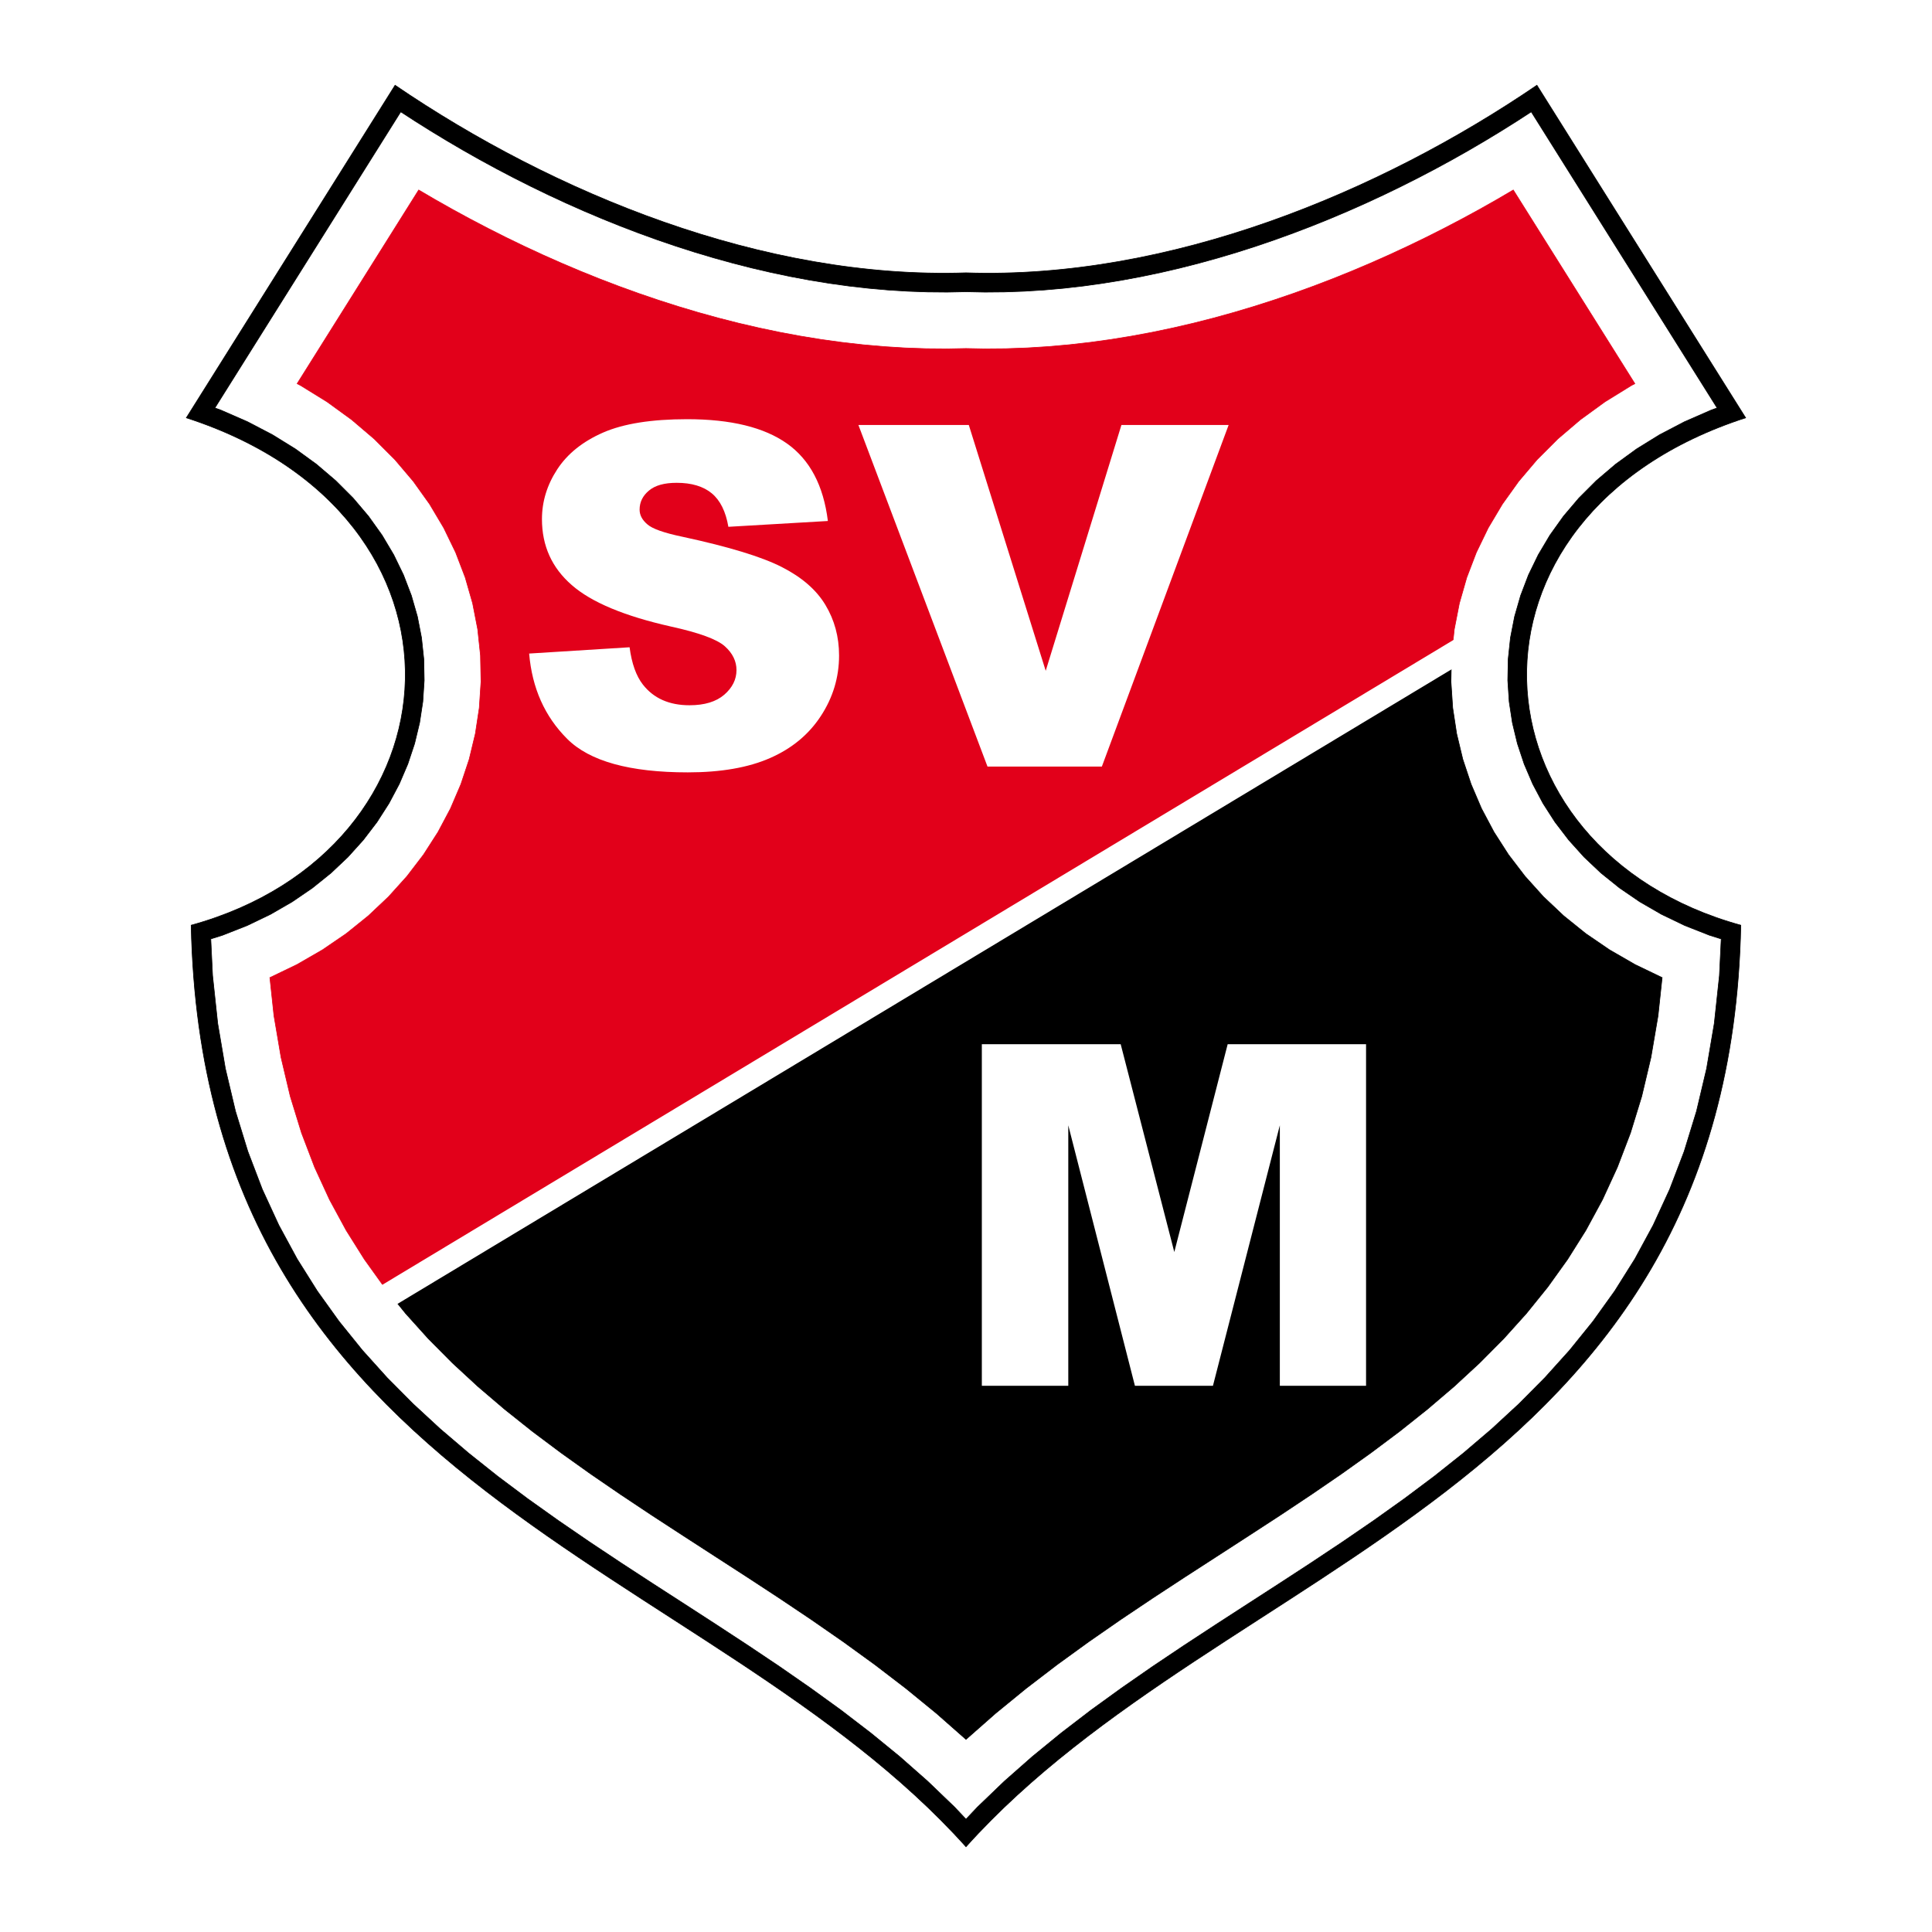 <?xml version="1.0" encoding="utf-8"?>
<!-- Generator: Adobe Illustrator 12.0.0, SVG Export Plug-In . SVG Version: 6.00 Build 51448)  -->
<!DOCTYPE svg PUBLIC "-//W3C//DTD SVG 1.1//EN" "http://www.w3.org/Graphics/SVG/1.1/DTD/svg11.dtd">
<svg  version="1.1" id="Calque_1" xmlns:x="http://ns.adobe.com/Extensibility/1.0/" xmlns:i="http://ns.adobe.com/AdobeIllustrator/10.0/" xmlns:graph="http://ns.adobe.com/Graphs/1.0/"
	 xmlns="http://www.w3.org/2000/svg" xmlns:xlink="http://www.w3.org/1999/xlink" xmlns:a="http://ns.adobe.com/AdobeSVGViewerExtensions/3.0/"
	 width="192.756" height="192.755" viewBox="0 0 192.756 192.755"
	 style="overflow:visible;enable-background:new 0 0 192.756 192.755;" xml:space="preserve">
<g>
	<polygon style="fill-rule:evenodd;clip-rule:evenodd;fill:#FFFFFF;" points="0,0 192.756,0 192.756,192.755 0,192.755 0,0 	"/>
	<path style="fill-rule:evenodd;clip-rule:evenodd;stroke:#000000;stroke-width:0.063;stroke-miterlimit:2.613;" d="
		M96.377,27.218c20.274,0.68,41.192-7.97,56.961-18.714l20.825,33.18c-30.248,9.797-27.836,43.081-0.482,50.625
		c-1.15,56.711-51.535,63.227-77.304,91.941c-25.768-28.715-76.154-35.23-77.304-91.941c27.354-7.544,29.767-40.829-0.482-50.625
		l20.826-33.18C55.186,19.248,76.104,27.897,96.377,27.218L96.377,27.218z"/>
	
		<polygon style="fill-rule:evenodd;clip-rule:evenodd;fill:#FFFFFF;stroke:#000000;stroke-width:0.063;stroke-miterlimit:2.613;" points="
		102.185,29.056 104.143,28.934 106.098,28.761 108.048,28.539 109.995,28.269 111.938,27.953 113.872,27.592 115.802,27.188 
		117.724,26.742 119.637,26.254 121.538,25.728 123.43,25.164 125.307,24.563 127.173,23.927 129.022,23.257 130.859,22.555 
		132.678,21.822 134.481,21.059 136.265,20.268 138.031,19.449 139.775,18.605 141.498,17.736 143.199,16.845 144.877,15.932 
		146.531,14.998 148.16,14.043 149.761,13.073 151.338,12.085 152.772,11.154 171.318,40.701 170.726,40.915 168.056,42.081 
		165.574,43.377 163.282,44.794 161.177,46.326 159.26,47.96 157.53,49.69 155.989,51.505 154.637,53.396 153.474,55.353 
		152.498,57.364 151.714,59.42 151.113,61.512 150.701,63.627 150.474,65.755 150.432,67.885 150.572,70.009 150.893,72.114 
		151.394,74.192 152.071,76.23 152.923,78.221 153.947,80.153 155.144,82.017 156.51,83.802 158.039,85.5 159.732,87.101 
		161.588,88.593 163.602,89.97 165.769,91.221 168.09,92.338 170.561,93.31 171.726,93.675 171.548,97.333 171.035,102.112 
		170.269,106.618 169.262,110.868 168.031,114.876 166.586,118.659 164.942,122.23 163.11,125.608 161.102,128.804 158.93,131.833 
		156.603,134.712 154.137,137.451 151.542,140.065 148.831,142.567 146.014,144.97 143.106,147.284 140.118,149.522 
		137.067,151.697 133.961,153.825 130.818,155.917 127.648,157.983 124.468,160.038 121.288,162.097 118.122,164.171 
		114.985,166.274 111.889,168.423 108.848,170.623 105.878,172.901 102.992,175.26 100.201,177.72 97.523,180.292 96.378,181.503 
		95.234,180.292 92.556,177.72 89.765,175.26 86.877,172.901 83.907,170.623 80.866,168.423 77.771,166.274 74.634,164.171 
		71.468,162.097 68.289,160.038 65.106,157.983 61.937,155.917 58.794,153.825 55.689,151.697 52.636,149.522 49.648,147.284 
		46.742,144.97 43.924,142.567 41.214,140.065 38.618,137.451 36.152,134.712 33.827,131.833 31.654,128.804 29.645,125.608 
		27.814,122.23 26.169,118.659 24.725,114.876 23.493,110.868 22.486,106.618 21.72,102.112 21.208,97.333 21.03,93.675 
		22.194,93.31 24.665,92.338 26.986,91.221 29.153,89.97 31.168,88.593 33.022,87.101 34.716,85.5 36.247,83.802 37.611,82.017 
		38.807,80.153 39.833,78.221 40.685,76.23 41.363,74.192 41.863,72.114 42.184,70.009 42.323,67.885 42.281,65.755 42.055,63.627 
		41.643,61.512 41.042,59.42 40.256,57.364 39.281,55.353 38.118,53.396 36.765,51.505 35.226,49.69 33.496,47.96 31.579,46.326 
		29.473,44.794 27.181,43.377 24.699,42.081 22.031,40.915 21.437,40.701 39.982,11.154 41.418,12.085 42.994,13.073 44.594,14.043 
		46.223,14.998 47.877,15.932 49.556,16.845 51.256,17.736 52.981,18.605 54.725,19.449 56.49,20.268 58.274,21.059 60.078,21.822 
		61.897,22.555 63.733,23.257 65.583,23.927 67.449,24.563 69.327,25.164 71.219,25.728 73.119,26.254 75.032,26.742 76.953,27.188 
		78.883,27.592 80.818,27.953 82.761,28.269 84.709,28.539 86.661,28.761 88.615,28.934 90.573,29.056 92.53,29.126 94.486,29.144 
		96.377,29.106 98.27,29.144 100.228,29.126 102.185,29.056 	"/>
	
		<polygon style="fill-rule:evenodd;clip-rule:evenodd;fill:#E2001A;stroke:#E2001A;stroke-width:0.063;stroke-miterlimit:2.613;" points="
		38.335,128.401 36.357,125.644 34.537,122.747 32.881,119.694 31.394,116.462 30.084,113.032 28.961,109.382 28.04,105.491 
		27.333,101.335 26.926,97.534 26.934,97.532 29.634,96.232 32.172,94.767 34.547,93.145 36.749,91.371 38.772,89.46 40.606,87.423 
		42.252,85.272 43.701,83.015 44.948,80.666 45.985,78.241 46.813,75.751 47.426,73.205 47.819,70.622 47.99,68.016 47.939,65.399 
		47.661,62.784 47.155,60.187 46.42,57.624 45.46,55.114 44.273,52.666 42.864,50.297 41.237,48.021 39.395,45.85 37.343,43.796 
		35.087,41.874 32.632,40.089 29.985,38.454 29.646,38.276 41.773,18.955 43.4,19.907 45.131,20.885 46.887,21.84 48.667,22.772 
		50.473,23.683 52.298,24.566 54.15,25.425 56.022,26.255 57.915,27.057 59.826,27.827 61.758,28.566 63.706,29.27 65.672,29.94 
		67.653,30.574 69.652,31.171 71.664,31.728 73.691,32.245 75.732,32.718 77.784,33.149 79.844,33.532 81.917,33.87 83.999,34.158 
		86.092,34.396 88.189,34.581 90.294,34.713 92.403,34.789 94.518,34.807 96.377,34.77 98.239,34.807 100.354,34.789 
		102.464,34.713 104.567,34.581 106.665,34.396 108.759,34.158 110.84,33.87 112.911,33.532 114.973,33.149 117.023,32.718 
		119.064,32.245 121.093,31.728 123.103,31.171 125.103,30.574 127.085,29.94 129.051,29.27 130.997,28.566 132.931,27.827 
		134.841,27.057 136.734,26.255 138.605,25.425 140.456,24.566 142.282,23.683 144.089,22.772 145.868,21.84 147.625,20.885 
		149.355,19.907 150.981,18.955 163.109,38.276 162.77,38.454 160.123,40.089 157.668,41.874 155.413,43.796 153.36,45.85 
		151.519,48.021 149.891,50.297 148.481,52.666 147.295,55.114 146.335,57.624 145.601,60.187 145.094,62.784 144.814,65.399 
		38.335,128.401 	"/>
	<polygon style="fill-rule:evenodd;clip-rule:evenodd;stroke:#000000;stroke-width:0.063;stroke-miterlimit:2.613;" points="
		144.814,65.399 144.764,68.016 144.936,70.622 145.33,73.205 145.942,75.751 146.771,78.241 147.807,80.666 149.055,83.015 
		150.503,85.272 152.148,87.423 153.982,89.46 156.006,91.371 158.209,93.145 160.584,94.767 163.122,96.232 165.822,97.532 
		165.83,97.534 165.423,101.335 164.715,105.491 163.794,109.382 162.672,113.032 161.361,116.462 159.875,119.694 158.219,122.747 
		156.397,125.644 154.42,128.401 152.293,131.036 150.021,133.56 147.61,135.987 145.071,138.331 142.411,140.599 139.644,142.802 
		136.776,144.95 133.821,147.058 130.793,149.132 127.703,151.187 124.564,153.23 121.391,155.284 118.194,157.351 114.992,159.45 
		111.793,161.595 108.613,163.802 105.464,166.085 102.363,168.46 99.326,170.942 96.378,173.539 93.431,170.942 90.393,168.46 
		87.293,166.085 84.144,163.802 80.962,161.595 77.764,159.45 74.56,157.351 71.364,155.284 68.19,153.23 65.052,151.187 
		61.963,149.132 58.935,147.058 55.98,144.95 53.111,142.802 50.344,140.599 47.685,138.331 45.145,135.987 42.735,133.56 
		40.463,131.036 38.335,128.401 144.814,65.399 	"/>
	<path style="fill-rule:evenodd;clip-rule:evenodd;fill:#FFFFFF;" d="M52.793,65.205l10.021-0.627
		c0.214,1.626,0.659,2.865,1.326,3.721c1.079,1.381,2.634,2.064,4.65,2.064c1.5,0,2.658-0.35,3.475-1.056
		c0.81-0.706,1.215-1.523,1.215-2.452c0-0.881-0.381-1.674-1.158-2.372c-0.778-0.699-2.572-1.357-5.396-1.976
		c-4.619-1.04-7.912-2.412-9.879-4.134c-1.983-1.722-2.976-3.911-2.976-6.578c0-1.753,0.508-3.411,1.523-4.966
		c1.016-1.555,2.539-2.777,4.579-3.673c2.039-0.889,4.832-1.333,8.379-1.333c4.357,0,7.681,0.809,9.967,2.428
		c2.285,1.618,3.642,4.197,4.079,7.728l-9.928,0.58c-0.261-1.532-0.817-2.65-1.667-3.349c-0.84-0.69-2.007-1.04-3.49-1.04
		c-1.231,0-2.151,0.254-2.77,0.778c-0.619,0.515-0.929,1.15-0.929,1.896c0,0.541,0.254,1.024,0.762,1.46
		c0.5,0.452,1.675,0.865,3.539,1.254c4.603,0.991,7.896,1.999,9.887,3.015s3.444,2.269,4.349,3.777
		c0.904,1.5,1.364,3.181,1.364,5.046c0,2.181-0.61,4.197-1.817,6.038c-1.206,1.849-2.896,3.245-5.071,4.197
		c-2.166,0.952-4.903,1.428-8.205,1.428c-5.792,0-9.808-1.111-12.037-3.348C54.348,71.481,53.086,68.648,52.793,65.205
		L52.793,65.205z M85.644,42.402h11.014l7.673,24.525l7.554-24.525h10.696L109.933,76.48h-11.41L85.644,42.402L85.644,42.402z"/>
	<polygon style="fill-rule:evenodd;clip-rule:evenodd;fill:#FFFFFF;" points="97.958,104.181 111.812,104.181 117.16,124.913 
		122.485,104.181 136.292,104.181 136.292,138.259 127.689,138.259 127.689,112.274 121.016,138.259 113.231,138.259 
		106.583,112.274 106.583,138.259 97.958,138.259 97.958,104.181 	"/>
	<polygon style="fill-rule:evenodd;clip-rule:evenodd;fill:#FFFFFF;" points="35.757,129.622 147.824,62.156 149.068,64.223 
		37.001,131.688 35.757,129.622 	"/>
</g>
</svg>
